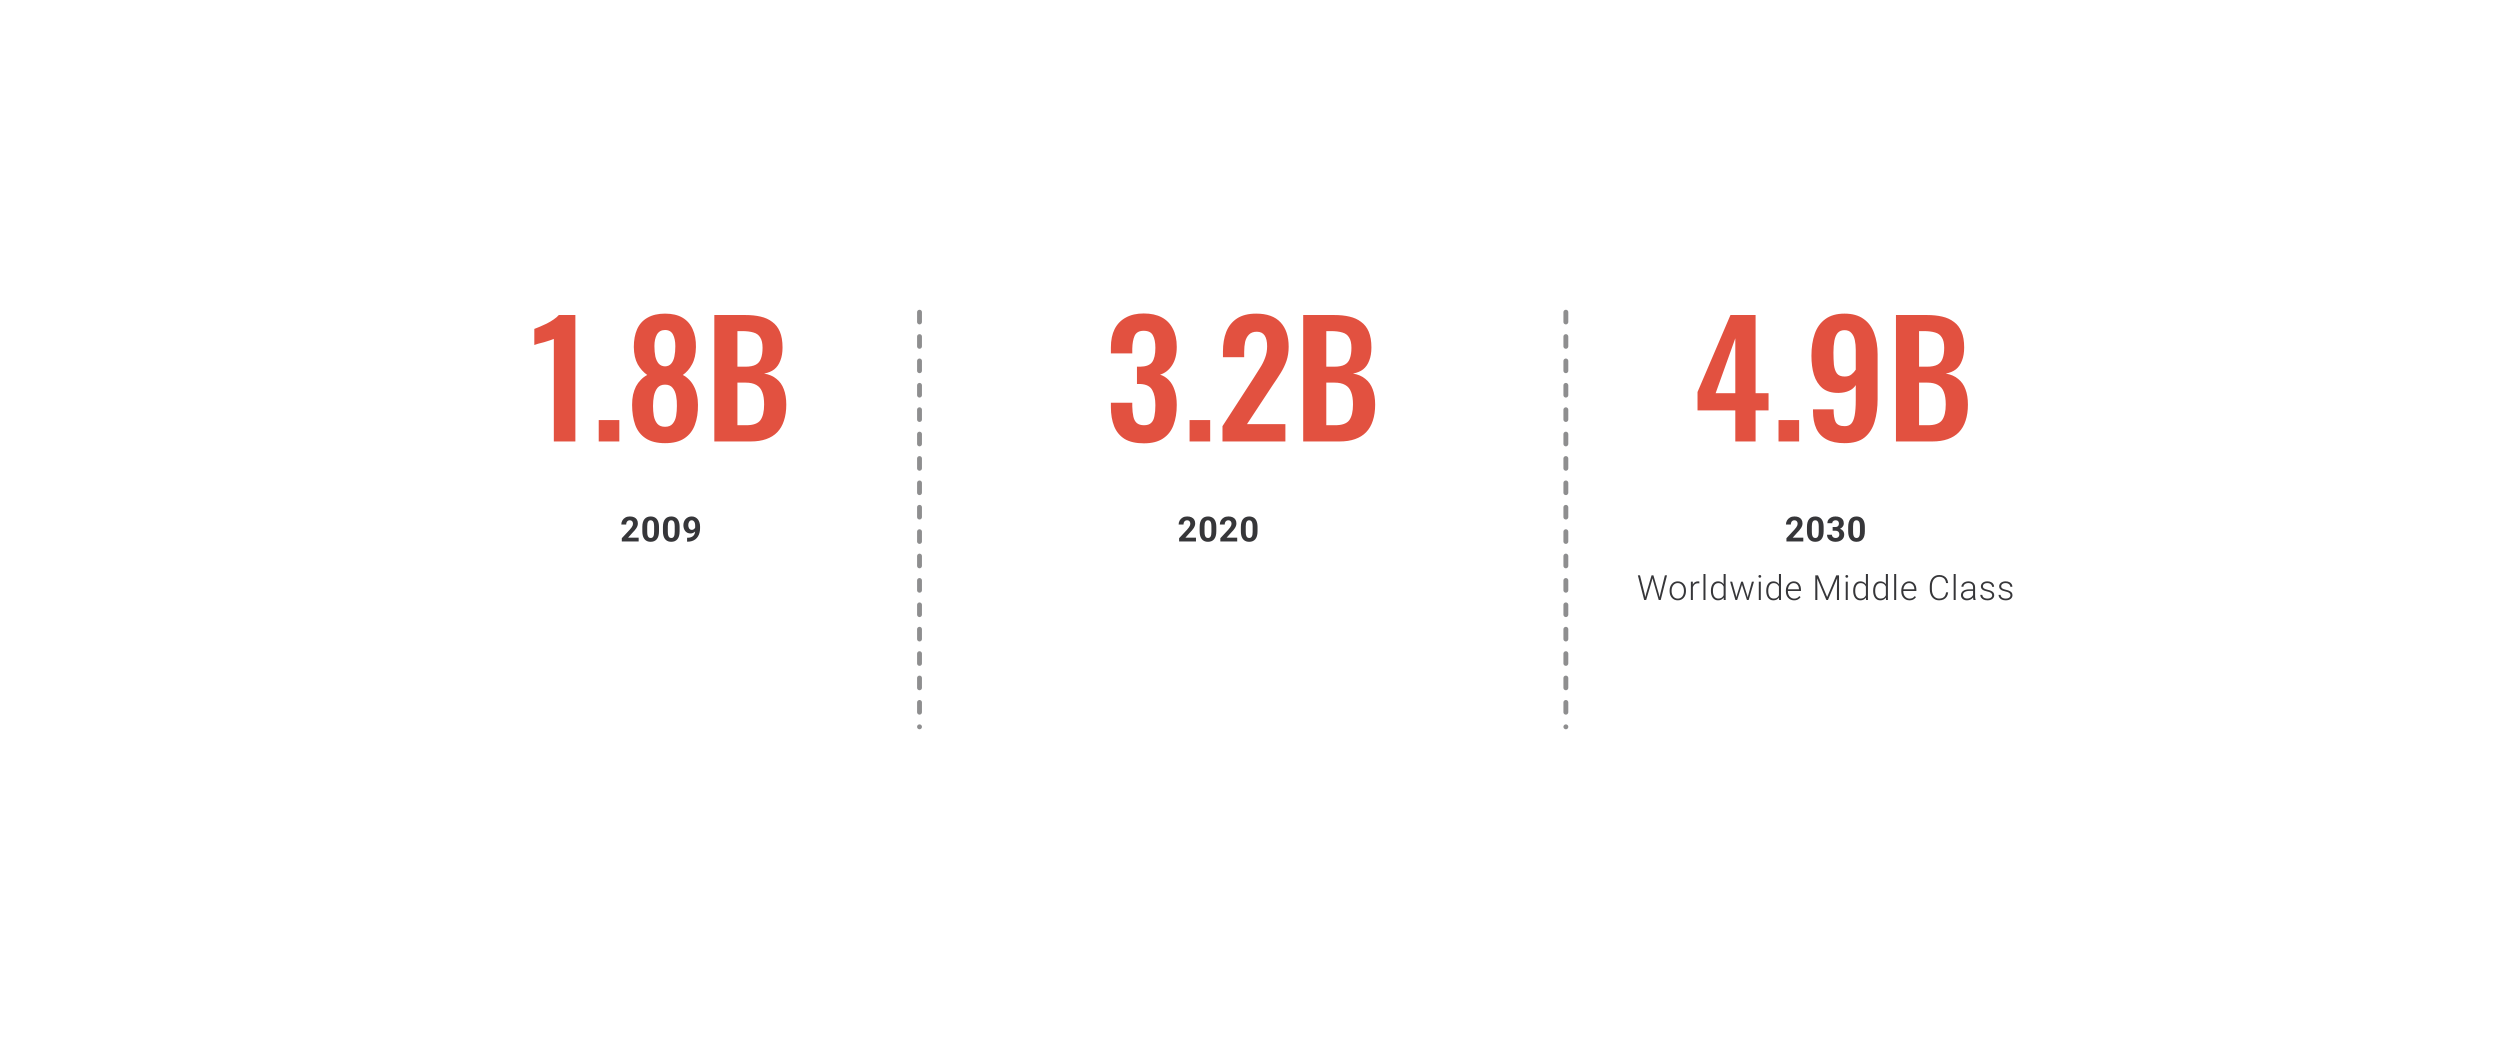 <svg width="1025" height="432" viewBox="0 0 1025 432" fill="none" xmlns="http://www.w3.org/2000/svg">
<g clip-path="url(#clip0_4015_17)">
<path d="M227.07 181V138.952C226.814 139.08 226.302 139.272 225.534 139.528C224.809 139.784 223.998 140.04 223.102 140.296C222.206 140.509 221.374 140.723 220.606 140.936C219.881 141.149 219.369 141.32 219.07 141.448V134.856C219.668 134.643 220.414 134.344 221.31 133.96C222.206 133.576 223.145 133.149 224.126 132.68C225.15 132.168 226.089 131.613 226.942 131.016C227.838 130.419 228.564 129.8 229.118 129.16H235.902V181H227.07ZM245.477 181V172.232H253.925V181H245.477ZM272.664 181.704C269.378 181.704 266.733 181.043 264.728 179.72C262.722 178.397 261.293 176.563 260.44 174.216C259.586 171.827 259.16 169.075 259.16 165.96C259.16 164.467 259.288 163.101 259.544 161.864C259.842 160.584 260.248 159.432 260.76 158.408C261.314 157.384 261.976 156.488 262.744 155.72C263.512 154.909 264.386 154.248 265.368 153.736C263.832 152.669 262.53 151.219 261.464 149.384C260.44 147.507 259.906 145.139 259.864 142.28C259.864 139.464 260.312 137.032 261.208 134.984C262.146 132.893 263.576 131.315 265.496 130.248C267.416 129.139 269.805 128.584 272.664 128.584C275.565 128.584 277.954 129.139 279.832 130.248C281.709 131.357 283.096 132.936 283.992 134.984C284.93 137.032 285.378 139.464 285.336 142.28C285.293 145.181 284.76 147.549 283.736 149.384C282.754 151.219 281.496 152.669 279.96 153.736C280.941 154.248 281.816 154.909 282.584 155.72C283.352 156.488 283.992 157.384 284.504 158.408C285.058 159.432 285.464 160.584 285.72 161.864C286.018 163.101 286.168 164.467 286.168 165.96C286.21 169.075 285.784 171.827 284.888 174.216C284.034 176.563 282.605 178.397 280.6 179.72C278.637 181.043 275.992 181.704 272.664 181.704ZM272.664 174.984C274.072 174.984 275.117 174.557 275.8 173.704C276.525 172.851 276.994 171.784 277.208 170.504C277.421 169.181 277.528 167.837 277.528 166.472C277.57 165.021 277.464 163.635 277.208 162.312C276.952 160.947 276.461 159.837 275.736 158.984C275.053 158.131 274.029 157.704 272.664 157.704C271.341 157.704 270.317 158.131 269.592 158.984C268.909 159.837 268.418 160.925 268.12 162.248C267.864 163.571 267.736 164.979 267.736 166.472C267.736 167.837 267.842 169.181 268.056 170.504C268.312 171.827 268.802 172.915 269.528 173.768C270.253 174.579 271.298 174.984 272.664 174.984ZM272.664 150.216C273.73 150.173 274.562 149.811 275.16 149.128C275.8 148.403 276.248 147.421 276.504 146.184C276.76 144.947 276.888 143.539 276.888 141.96C276.888 139.997 276.568 138.397 275.928 137.16C275.288 135.923 274.2 135.304 272.664 135.304C271.17 135.304 270.061 135.923 269.336 137.16C268.653 138.397 268.312 139.976 268.312 141.896C268.312 143.475 268.44 144.904 268.696 146.184C268.994 147.421 269.464 148.403 270.104 149.128C270.744 149.811 271.597 150.173 272.664 150.216ZM292.873 181V129.16H305.609C307.913 129.16 309.982 129.373 311.817 129.8C313.694 130.227 315.294 130.952 316.617 131.976C317.982 132.957 319.027 134.301 319.753 136.008C320.478 137.715 320.841 139.869 320.841 142.472C320.841 144.563 320.542 146.355 319.945 147.848C319.39 149.341 318.558 150.536 317.449 151.432C316.339 152.285 314.953 152.861 313.289 153.16C315.337 153.501 317.022 154.227 318.345 155.336C319.71 156.403 320.713 157.811 321.353 159.56C322.035 161.309 322.377 163.421 322.377 165.896C322.377 168.371 322.057 170.568 321.417 172.488C320.819 174.365 319.902 175.944 318.665 177.224C317.47 178.461 315.955 179.4 314.121 180.04C312.329 180.68 310.217 181 307.785 181H292.873ZM302.345 174.344H305.929C308.787 174.344 310.729 173.661 311.753 172.296C312.777 170.888 313.289 168.733 313.289 165.832C313.289 163.741 313.033 162.056 312.521 160.776C312.051 159.453 311.241 158.472 310.089 157.832C308.979 157.192 307.486 156.872 305.609 156.872H302.345V174.344ZM302.345 150.344H305.545C307.422 150.344 308.873 150.067 309.897 149.512C310.921 148.957 311.625 148.104 312.009 146.952C312.435 145.8 312.649 144.349 312.649 142.6C312.649 140.765 312.329 139.357 311.689 138.376C311.091 137.352 310.174 136.669 308.937 136.328C307.699 135.944 306.121 135.752 304.201 135.752H302.345V150.344Z" fill="#E25140"/>
<path d="M261.853 220.438V222H254.937V220.667L258.207 217.16C258.536 216.795 258.795 216.473 258.985 216.195C259.175 215.913 259.311 215.661 259.395 215.439C259.483 215.212 259.527 214.996 259.527 214.793C259.527 214.487 259.476 214.226 259.374 214.008C259.272 213.786 259.121 213.615 258.922 213.494C258.728 213.374 258.487 213.314 258.2 213.314C257.895 213.314 257.631 213.388 257.409 213.536C257.191 213.684 257.025 213.89 256.909 214.154C256.798 214.418 256.742 214.716 256.742 215.05H254.736C254.736 214.448 254.879 213.897 255.166 213.397C255.453 212.893 255.858 212.492 256.381 212.196C256.904 211.895 257.525 211.745 258.242 211.745C258.95 211.745 259.547 211.86 260.033 212.092C260.524 212.319 260.894 212.647 261.144 213.078C261.399 213.504 261.526 214.013 261.526 214.605C261.526 214.939 261.473 215.265 261.367 215.584C261.26 215.899 261.107 216.214 260.908 216.529C260.714 216.839 260.478 217.154 260.2 217.473C259.922 217.792 259.614 218.123 259.277 218.466L257.52 220.438H261.853ZM270.191 216.056V217.806C270.191 218.565 270.11 219.22 269.948 219.771C269.786 220.317 269.552 220.766 269.247 221.118C268.946 221.465 268.587 221.722 268.171 221.889C267.754 222.056 267.291 222.139 266.782 222.139C266.375 222.139 265.995 222.088 265.643 221.986C265.292 221.88 264.974 221.715 264.692 221.493C264.414 221.271 264.174 220.991 263.97 220.653C263.771 220.31 263.618 219.903 263.512 219.431C263.405 218.959 263.352 218.417 263.352 217.806V216.056C263.352 215.297 263.433 214.647 263.595 214.105C263.762 213.559 263.995 213.112 264.296 212.765C264.602 212.418 264.963 212.164 265.379 212.002C265.796 211.835 266.259 211.752 266.768 211.752C267.176 211.752 267.553 211.805 267.9 211.911C268.252 212.013 268.569 212.173 268.851 212.39C269.134 212.608 269.374 212.888 269.573 213.231C269.772 213.568 269.925 213.973 270.032 214.446C270.138 214.913 270.191 215.45 270.191 216.056ZM268.185 218.07V215.786C268.185 215.42 268.164 215.101 268.122 214.828C268.085 214.554 268.027 214.323 267.949 214.133C267.87 213.939 267.773 213.781 267.657 213.661C267.541 213.541 267.409 213.453 267.261 213.397C267.113 213.342 266.949 213.314 266.768 213.314C266.541 213.314 266.34 213.358 266.164 213.446C265.993 213.534 265.847 213.675 265.727 213.869C265.606 214.059 265.514 214.314 265.449 214.633C265.389 214.948 265.359 215.332 265.359 215.786V218.07C265.359 218.436 265.377 218.757 265.414 219.035C265.456 219.313 265.516 219.551 265.595 219.75C265.678 219.945 265.775 220.104 265.886 220.229C266.002 220.35 266.134 220.438 266.282 220.493C266.435 220.549 266.602 220.577 266.782 220.577C267.004 220.577 267.201 220.533 267.372 220.445C267.548 220.352 267.696 220.209 267.817 220.014C267.942 219.815 268.034 219.556 268.094 219.237C268.155 218.917 268.185 218.528 268.185 218.07ZM278.641 216.056V217.806C278.641 218.565 278.56 219.22 278.398 219.771C278.236 220.317 278.002 220.766 277.697 221.118C277.396 221.465 277.037 221.722 276.621 221.889C276.204 222.056 275.741 222.139 275.232 222.139C274.824 222.139 274.445 222.088 274.093 221.986C273.741 221.88 273.424 221.715 273.142 221.493C272.864 221.271 272.623 220.991 272.42 220.653C272.221 220.31 272.068 219.903 271.962 219.431C271.855 218.959 271.802 218.417 271.802 217.806V216.056C271.802 215.297 271.883 214.647 272.045 214.105C272.211 213.559 272.445 213.112 272.746 212.765C273.052 212.418 273.413 212.164 273.829 212.002C274.246 211.835 274.709 211.752 275.218 211.752C275.625 211.752 276.003 211.805 276.35 211.911C276.702 212.013 277.019 212.173 277.301 212.39C277.583 212.608 277.824 212.888 278.023 213.231C278.222 213.568 278.375 213.973 278.481 214.446C278.588 214.913 278.641 215.45 278.641 216.056ZM276.634 218.07V215.786C276.634 215.42 276.614 215.101 276.572 214.828C276.535 214.554 276.477 214.323 276.398 214.133C276.32 213.939 276.222 213.781 276.107 213.661C275.991 213.541 275.859 213.453 275.711 213.397C275.563 213.342 275.398 213.314 275.218 213.314C274.991 213.314 274.79 213.358 274.614 213.446C274.443 213.534 274.297 213.675 274.176 213.869C274.056 214.059 273.964 214.314 273.899 214.633C273.839 214.948 273.808 215.332 273.808 215.786V218.07C273.808 218.436 273.827 218.757 273.864 219.035C273.906 219.313 273.966 219.551 274.045 219.75C274.128 219.945 274.225 220.104 274.336 220.229C274.452 220.35 274.584 220.438 274.732 220.493C274.885 220.549 275.051 220.577 275.232 220.577C275.454 220.577 275.651 220.533 275.822 220.445C275.998 220.352 276.146 220.209 276.266 220.014C276.391 219.815 276.484 219.556 276.544 219.237C276.604 218.917 276.634 218.528 276.634 218.07ZM281.703 220.479H281.835C282.39 220.479 282.867 220.412 283.265 220.278C283.668 220.139 283.999 219.94 284.258 219.681C284.517 219.422 284.709 219.105 284.834 218.73C284.959 218.35 285.022 217.92 285.022 217.438V215.522C285.022 215.156 284.985 214.834 284.911 214.557C284.841 214.279 284.739 214.05 284.605 213.869C284.475 213.684 284.323 213.545 284.147 213.453C283.976 213.36 283.786 213.314 283.577 213.314C283.355 213.314 283.159 213.369 282.987 213.48C282.816 213.587 282.67 213.733 282.55 213.918C282.434 214.103 282.344 214.316 282.279 214.557C282.219 214.793 282.189 215.04 282.189 215.3C282.189 215.559 282.219 215.807 282.279 216.043C282.339 216.274 282.43 216.48 282.55 216.661C282.67 216.836 282.821 216.978 283.001 217.084C283.182 217.186 283.395 217.237 283.64 217.237C283.876 217.237 284.087 217.193 284.272 217.105C284.462 217.012 284.621 216.892 284.751 216.744C284.885 216.596 284.987 216.431 285.056 216.251C285.13 216.07 285.168 215.888 285.168 215.702L285.827 216.063C285.827 216.387 285.758 216.707 285.619 217.022C285.48 217.336 285.286 217.623 285.036 217.883C284.79 218.137 284.506 218.341 284.182 218.494C283.858 218.646 283.51 218.723 283.14 218.723C282.668 218.723 282.249 218.637 281.883 218.466C281.518 218.29 281.207 218.049 280.953 217.744C280.703 217.434 280.513 217.073 280.384 216.661C280.254 216.249 280.189 215.802 280.189 215.32C280.189 214.83 280.268 214.369 280.425 213.939C280.587 213.508 280.816 213.129 281.113 212.8C281.413 212.471 281.772 212.214 282.189 212.029C282.61 211.84 283.078 211.745 283.591 211.745C284.105 211.745 284.573 211.844 284.994 212.043C285.415 212.242 285.776 212.525 286.077 212.89C286.378 213.251 286.609 213.684 286.771 214.189C286.938 214.693 287.021 215.253 287.021 215.869V216.563C287.021 217.221 286.95 217.832 286.806 218.396C286.667 218.961 286.457 219.473 286.174 219.931C285.897 220.385 285.549 220.773 285.133 221.097C284.721 221.421 284.242 221.669 283.696 221.84C283.149 222.012 282.538 222.097 281.862 222.097H281.703V220.479Z" fill="#1E1E21" fill-opacity="0.89"/>
<path d="M468.969 181.768C465.726 181.768 463.102 181.171 461.097 179.976C459.134 178.739 457.705 177.011 456.809 174.792C455.913 172.531 455.465 169.907 455.465 166.92V165.128H464.233C464.233 165.256 464.233 165.469 464.233 165.768C464.233 166.067 464.233 166.365 464.233 166.664C464.275 168.285 464.425 169.672 464.681 170.824C464.937 171.976 465.406 172.851 466.089 173.448C466.814 174.045 467.795 174.344 469.033 174.344C470.355 174.344 471.337 174.024 471.977 173.384C472.659 172.744 473.107 171.805 473.321 170.568C473.577 169.331 473.705 167.859 473.705 166.152C473.705 163.507 473.278 161.437 472.425 159.944C471.614 158.408 470.014 157.576 467.625 157.448C467.539 157.448 467.326 157.448 466.985 157.448C466.686 157.448 466.409 157.448 466.153 157.448V150.344C466.366 150.344 466.579 150.344 466.793 150.344C467.049 150.344 467.283 150.344 467.497 150.344C469.843 150.301 471.465 149.683 472.361 148.488C473.257 147.251 473.705 145.288 473.705 142.6C473.705 140.424 473.363 138.717 472.681 137.48C472.041 136.243 470.782 135.624 468.905 135.624C467.07 135.624 465.833 136.307 465.193 137.672C464.595 139.037 464.275 140.808 464.233 142.984C464.233 143.283 464.233 143.603 464.233 143.944C464.233 144.243 464.233 144.563 464.233 144.904H455.465V142.408C455.465 139.464 455.977 136.968 457.001 134.92C458.067 132.829 459.603 131.251 461.609 130.184C463.614 129.075 466.046 128.52 468.905 128.52C471.849 128.52 474.323 129.053 476.329 130.12C478.334 131.187 479.849 132.744 480.873 134.792C481.939 136.797 482.473 139.272 482.473 142.216C482.473 145.288 481.833 147.805 480.553 149.768C479.273 151.731 477.63 153.011 475.625 153.608C476.99 154.035 478.185 154.781 479.209 155.848C480.233 156.872 481.022 158.237 481.577 159.944C482.174 161.608 482.473 163.635 482.473 166.024C482.473 169.139 482.025 171.891 481.129 174.28C480.275 176.627 478.846 178.461 476.841 179.784C474.878 181.107 472.254 181.768 468.969 181.768ZM487.727 181V172.232H496.175V181H487.727ZM501.218 181V174.728L514.018 154.952C514.956 153.501 515.831 152.115 516.642 150.792C517.495 149.469 518.178 148.104 518.69 146.696C519.244 145.245 519.522 143.667 519.522 141.96C519.522 140.04 519.18 138.568 518.498 137.544C517.815 136.52 516.748 136.008 515.298 136.008C513.932 136.008 512.866 136.392 512.098 137.16C511.33 137.928 510.796 138.931 510.498 140.168C510.242 141.405 510.114 142.771 510.114 144.264V146.44H501.41V144.136C501.41 141.064 501.858 138.376 502.754 136.072C503.692 133.725 505.164 131.891 507.17 130.568C509.175 129.245 511.799 128.584 515.042 128.584C519.479 128.584 522.807 129.779 525.026 132.168C527.244 134.557 528.354 137.885 528.354 142.152C528.354 144.285 528.055 146.227 527.458 147.976C526.86 149.683 526.071 151.325 525.09 152.904C524.108 154.483 523.042 156.104 521.89 157.768L511.266 173.896H527.01V181H501.218ZM534.31 181V129.16H547.046C549.35 129.16 551.42 129.373 553.254 129.8C555.132 130.227 556.732 130.952 558.054 131.976C559.42 132.957 560.465 134.301 561.19 136.008C561.916 137.715 562.278 139.869 562.278 142.472C562.278 144.563 561.98 146.355 561.382 147.848C560.828 149.341 559.996 150.536 558.886 151.432C557.777 152.285 556.39 152.861 554.726 153.16C556.774 153.501 558.46 154.227 559.782 155.336C561.148 156.403 562.15 157.811 562.79 159.56C563.473 161.309 563.814 163.421 563.814 165.896C563.814 168.371 563.494 170.568 562.854 172.488C562.257 174.365 561.34 175.944 560.102 177.224C558.908 178.461 557.393 179.4 555.558 180.04C553.766 180.68 551.654 181 549.222 181H534.31ZM543.782 174.344H547.366C550.225 174.344 552.166 173.661 553.19 172.296C554.214 170.888 554.726 168.733 554.726 165.832C554.726 163.741 554.47 162.056 553.958 160.776C553.489 159.453 552.678 158.472 551.526 157.832C550.417 157.192 548.924 156.872 547.046 156.872H543.782V174.344ZM543.782 150.344H546.982C548.86 150.344 550.31 150.067 551.334 149.512C552.358 148.957 553.062 148.104 553.446 146.952C553.873 145.8 554.086 144.349 554.086 142.6C554.086 140.765 553.766 139.357 553.126 138.376C552.529 137.352 551.612 136.669 550.374 136.328C549.137 135.944 547.558 135.752 545.638 135.752H543.782V150.344Z" fill="#E25140"/>
<path d="M490.353 220.438V222H483.437V220.667L486.707 217.16C487.036 216.795 487.295 216.473 487.485 216.195C487.675 215.913 487.811 215.661 487.895 215.439C487.983 215.212 488.027 214.996 488.027 214.793C488.027 214.487 487.976 214.226 487.874 214.008C487.772 213.786 487.621 213.615 487.422 213.494C487.228 213.374 486.987 213.314 486.7 213.314C486.395 213.314 486.131 213.388 485.909 213.536C485.691 213.684 485.525 213.89 485.409 214.154C485.298 214.418 485.242 214.716 485.242 215.05H483.236C483.236 214.448 483.379 213.897 483.666 213.397C483.953 212.893 484.358 212.492 484.881 212.196C485.404 211.895 486.025 211.745 486.742 211.745C487.45 211.745 488.047 211.86 488.533 212.092C489.024 212.319 489.394 212.647 489.644 213.078C489.899 213.504 490.026 214.013 490.026 214.605C490.026 214.939 489.973 215.265 489.867 215.584C489.76 215.899 489.607 216.214 489.408 216.529C489.214 216.839 488.978 217.154 488.7 217.473C488.422 217.792 488.114 218.123 487.777 218.466L486.02 220.438H490.353ZM498.691 216.056V217.806C498.691 218.565 498.61 219.22 498.448 219.771C498.286 220.317 498.052 220.766 497.747 221.118C497.446 221.465 497.087 221.722 496.671 221.889C496.254 222.056 495.791 222.139 495.282 222.139C494.875 222.139 494.495 222.088 494.143 221.986C493.792 221.88 493.474 221.715 493.192 221.493C492.914 221.271 492.674 220.991 492.47 220.653C492.271 220.31 492.118 219.903 492.012 219.431C491.905 218.959 491.852 218.417 491.852 217.806V216.056C491.852 215.297 491.933 214.647 492.095 214.105C492.262 213.559 492.495 213.112 492.796 212.765C493.102 212.418 493.463 212.164 493.879 212.002C494.296 211.835 494.759 211.752 495.268 211.752C495.676 211.752 496.053 211.805 496.4 211.911C496.752 212.013 497.069 212.173 497.351 212.39C497.634 212.608 497.874 212.888 498.073 213.231C498.272 213.568 498.425 213.973 498.532 214.446C498.638 214.913 498.691 215.45 498.691 216.056ZM496.685 218.07V215.786C496.685 215.42 496.664 215.101 496.622 214.828C496.585 214.554 496.527 214.323 496.449 214.133C496.37 213.939 496.273 213.781 496.157 213.661C496.041 213.541 495.909 213.453 495.761 213.397C495.613 213.342 495.449 213.314 495.268 213.314C495.041 213.314 494.84 213.358 494.664 213.446C494.493 213.534 494.347 213.675 494.227 213.869C494.106 214.059 494.014 214.314 493.949 214.633C493.889 214.948 493.859 215.332 493.859 215.786V218.07C493.859 218.436 493.877 218.757 493.914 219.035C493.956 219.313 494.016 219.551 494.095 219.75C494.178 219.945 494.275 220.104 494.386 220.229C494.502 220.35 494.634 220.438 494.782 220.493C494.935 220.549 495.102 220.577 495.282 220.577C495.504 220.577 495.701 220.533 495.872 220.445C496.048 220.352 496.196 220.209 496.317 220.014C496.442 219.815 496.534 219.556 496.594 219.237C496.655 218.917 496.685 218.528 496.685 218.07ZM507.252 220.438V222H500.337V220.667L503.607 217.16C503.936 216.795 504.195 216.473 504.385 216.195C504.574 215.913 504.711 215.661 504.794 215.439C504.882 215.212 504.926 214.996 504.926 214.793C504.926 214.487 504.875 214.226 504.773 214.008C504.672 213.786 504.521 213.615 504.322 213.494C504.128 213.374 503.887 213.314 503.6 213.314C503.294 213.314 503.031 213.388 502.808 213.536C502.591 213.684 502.424 213.89 502.308 214.154C502.197 214.418 502.142 214.716 502.142 215.05H500.135C500.135 214.448 500.279 213.897 500.566 213.397C500.853 212.893 501.258 212.492 501.781 212.196C502.304 211.895 502.924 211.745 503.642 211.745C504.35 211.745 504.947 211.86 505.433 212.092C505.924 212.319 506.294 212.647 506.544 213.078C506.798 213.504 506.926 214.013 506.926 214.605C506.926 214.939 506.873 215.265 506.766 215.584C506.66 215.899 506.507 216.214 506.308 216.529C506.113 216.839 505.877 217.154 505.6 217.473C505.322 217.792 505.014 218.123 504.676 218.466L502.919 220.438H507.252ZM515.591 216.056V217.806C515.591 218.565 515.51 219.22 515.348 219.771C515.186 220.317 514.952 220.766 514.647 221.118C514.346 221.465 513.987 221.722 513.57 221.889C513.154 222.056 512.691 222.139 512.182 222.139C511.774 222.139 511.395 222.088 511.043 221.986C510.691 221.88 510.374 221.715 510.092 221.493C509.814 221.271 509.573 220.991 509.37 220.653C509.171 220.31 509.018 219.903 508.911 219.431C508.805 218.959 508.752 218.417 508.752 217.806V216.056C508.752 215.297 508.833 214.647 508.995 214.105C509.161 213.559 509.395 213.112 509.696 212.765C510.001 212.418 510.362 212.164 510.779 212.002C511.196 211.835 511.659 211.752 512.168 211.752C512.575 211.752 512.952 211.805 513.3 211.911C513.651 212.013 513.968 212.173 514.251 212.39C514.533 212.608 514.774 212.888 514.973 213.231C515.172 213.568 515.325 213.973 515.431 214.446C515.538 214.913 515.591 215.45 515.591 216.056ZM513.584 218.07V215.786C513.584 215.42 513.563 215.101 513.522 214.828C513.485 214.554 513.427 214.323 513.348 214.133C513.269 213.939 513.172 213.781 513.056 213.661C512.941 213.541 512.809 213.453 512.661 213.397C512.513 213.342 512.348 213.314 512.168 213.314C511.941 213.314 511.74 213.358 511.564 213.446C511.392 213.534 511.247 213.675 511.126 213.869C511.006 214.059 510.913 214.314 510.849 214.633C510.788 214.948 510.758 215.332 510.758 215.786V218.07C510.758 218.436 510.777 218.757 510.814 219.035C510.855 219.313 510.916 219.551 510.994 219.75C511.078 219.945 511.175 220.104 511.286 220.229C511.402 220.35 511.534 220.438 511.682 220.493C511.834 220.549 512.001 220.577 512.182 220.577C512.404 220.577 512.601 220.533 512.772 220.445C512.948 220.352 513.096 220.209 513.216 220.014C513.341 219.815 513.434 219.556 513.494 219.237C513.554 218.917 513.584 218.528 513.584 218.07Z" fill="#1E1E21" fill-opacity="0.89"/>
<path d="M711.474 181V168.264H695.986V160.712L709.49 129.16H719.794V161.224H725.106V168.264H719.794V181H711.474ZM703.41 161.224H711.474V138.696L703.41 161.224ZM729.196 181V172.232H737.644V181H729.196ZM756.255 181.704C753.268 181.704 750.815 181.192 748.895 180.168C746.975 179.144 745.567 177.651 744.671 175.688C743.775 173.725 743.327 171.336 743.327 168.52C743.327 168.435 743.327 168.328 743.327 168.2C743.327 168.072 743.327 167.944 743.327 167.816H751.775C751.775 170.12 752.052 171.848 752.607 173C753.204 174.152 754.441 174.728 756.319 174.728C757.471 174.728 758.367 174.387 759.007 173.704C759.647 173.021 760.116 171.891 760.415 170.312C760.713 168.733 760.863 166.664 760.863 164.104V157.896C760.265 158.877 759.369 159.645 758.175 160.2C756.98 160.755 755.551 161.053 753.887 161.096C751.113 161.139 748.895 160.499 747.231 159.176C745.609 157.811 744.436 155.976 743.711 153.672C743.028 151.368 742.687 148.765 742.687 145.864C742.687 142.451 743.135 139.464 744.031 136.904C744.927 134.301 746.377 132.275 748.383 130.824C750.388 129.331 753.012 128.584 756.255 128.584C759.455 128.584 762.057 129.309 764.063 130.76C766.068 132.168 767.519 134.131 768.415 136.648C769.353 139.165 769.823 142.045 769.823 145.288V163.656C769.823 167.027 769.417 170.077 768.607 172.808C767.839 175.539 766.473 177.715 764.511 179.336C762.591 180.915 759.839 181.704 756.255 181.704ZM756.319 154.376C757.513 154.376 758.452 154.077 759.135 153.48C759.86 152.883 760.436 152.243 760.863 151.56V143.496C760.863 142.003 760.735 140.659 760.479 139.464C760.223 138.227 759.753 137.245 759.071 136.52C758.431 135.752 757.492 135.368 756.255 135.368C755.06 135.368 754.121 135.752 753.439 136.52C752.799 137.288 752.351 138.355 752.095 139.72C751.839 141.085 751.711 142.685 751.711 144.52C751.711 146.355 751.775 148.019 751.903 149.512C752.073 151.005 752.479 152.2 753.119 153.096C753.759 153.949 754.825 154.376 756.319 154.376ZM777.342 181V129.16H790.078C792.382 129.16 794.451 129.373 796.286 129.8C798.163 130.227 799.763 130.952 801.086 131.976C802.451 132.957 803.496 134.301 804.222 136.008C804.947 137.715 805.31 139.869 805.31 142.472C805.31 144.563 805.011 146.355 804.414 147.848C803.859 149.341 803.027 150.536 801.918 151.432C800.808 152.285 799.422 152.861 797.758 153.16C799.806 153.501 801.491 154.227 802.814 155.336C804.179 156.403 805.182 157.811 805.822 159.56C806.504 161.309 806.846 163.421 806.846 165.896C806.846 168.371 806.526 170.568 805.886 172.488C805.288 174.365 804.371 175.944 803.134 177.224C801.939 178.461 800.424 179.4 798.59 180.04C796.798 180.68 794.686 181 792.253 181H777.342ZM786.814 174.344H790.398C793.256 174.344 795.198 173.661 796.222 172.296C797.246 170.888 797.758 168.733 797.758 165.832C797.758 163.741 797.502 162.056 796.99 160.776C796.52 159.453 795.71 158.472 794.558 157.832C793.448 157.192 791.955 156.872 790.078 156.872H786.814V174.344ZM786.814 150.344H790.014C791.891 150.344 793.342 150.067 794.366 149.512C795.39 148.957 796.094 148.104 796.478 146.952C796.904 145.8 797.118 144.349 797.118 142.6C797.118 140.765 796.798 139.357 796.158 138.376C795.56 137.352 794.643 136.669 793.406 136.328C792.168 135.944 790.59 135.752 788.67 135.752H786.814V150.344Z" fill="#E25140"/>
<path d="M739.353 220.438V222H732.437V220.667L735.707 217.16C736.036 216.795 736.295 216.473 736.485 216.195C736.675 215.913 736.811 215.661 736.895 215.439C736.983 215.212 737.027 214.996 737.027 214.793C737.027 214.487 736.976 214.226 736.874 214.008C736.772 213.786 736.621 213.615 736.422 213.494C736.228 213.374 735.987 213.314 735.7 213.314C735.395 213.314 735.131 213.388 734.909 213.536C734.691 213.684 734.525 213.89 734.409 214.154C734.298 214.418 734.242 214.716 734.242 215.05H732.236C732.236 214.448 732.379 213.897 732.666 213.397C732.953 212.893 733.358 212.492 733.881 212.196C734.404 211.895 735.025 211.745 735.742 211.745C736.45 211.745 737.047 211.86 737.533 212.092C738.024 212.319 738.394 212.647 738.644 213.078C738.899 213.504 739.026 214.013 739.026 214.605C739.026 214.939 738.973 215.265 738.867 215.584C738.76 215.899 738.607 216.214 738.408 216.529C738.214 216.839 737.978 217.154 737.7 217.473C737.422 217.792 737.114 218.123 736.777 218.466L735.02 220.438H739.353ZM747.691 216.056V217.806C747.691 218.565 747.61 219.22 747.448 219.771C747.286 220.317 747.052 220.766 746.747 221.118C746.446 221.465 746.087 221.722 745.671 221.889C745.254 222.056 744.791 222.139 744.282 222.139C743.875 222.139 743.495 222.088 743.143 221.986C742.792 221.88 742.474 221.715 742.192 221.493C741.914 221.271 741.674 220.991 741.47 220.653C741.271 220.31 741.118 219.903 741.012 219.431C740.905 218.959 740.852 218.417 740.852 217.806V216.056C740.852 215.297 740.933 214.647 741.095 214.105C741.262 213.559 741.495 213.112 741.796 212.765C742.102 212.418 742.463 212.164 742.879 212.002C743.296 211.835 743.759 211.752 744.268 211.752C744.676 211.752 745.053 211.805 745.4 211.911C745.752 212.013 746.069 212.173 746.351 212.39C746.634 212.608 746.874 212.888 747.073 213.231C747.272 213.568 747.425 213.973 747.532 214.446C747.638 214.913 747.691 215.45 747.691 216.056ZM745.685 218.07V215.786C745.685 215.42 745.664 215.101 745.622 214.828C745.585 214.554 745.527 214.323 745.449 214.133C745.37 213.939 745.273 213.781 745.157 213.661C745.041 213.541 744.909 213.453 744.761 213.397C744.613 213.342 744.449 213.314 744.268 213.314C744.041 213.314 743.84 213.358 743.664 213.446C743.493 213.534 743.347 213.675 743.227 213.869C743.106 214.059 743.014 214.314 742.949 214.633C742.889 214.948 742.859 215.332 742.859 215.786V218.07C742.859 218.436 742.877 218.757 742.914 219.035C742.956 219.313 743.016 219.551 743.095 219.75C743.178 219.945 743.275 220.104 743.386 220.229C743.502 220.35 743.634 220.438 743.782 220.493C743.935 220.549 744.102 220.577 744.282 220.577C744.504 220.577 744.701 220.533 744.872 220.445C745.048 220.352 745.196 220.209 745.317 220.014C745.442 219.815 745.534 219.556 745.594 219.237C745.655 218.917 745.685 218.528 745.685 218.07ZM751.385 216.077H752.454C752.797 216.077 753.079 216.019 753.301 215.904C753.523 215.783 753.688 215.617 753.794 215.404C753.905 215.186 753.961 214.934 753.961 214.647C753.961 214.388 753.91 214.159 753.808 213.96C753.711 213.756 753.56 213.599 753.357 213.487C753.153 213.372 752.896 213.314 752.586 213.314C752.341 213.314 752.114 213.362 751.906 213.46C751.697 213.557 751.531 213.693 751.406 213.869C751.281 214.045 751.218 214.258 751.218 214.508H749.212C749.212 213.953 749.36 213.469 749.656 213.057C749.957 212.645 750.36 212.323 750.864 212.092C751.369 211.86 751.924 211.745 752.53 211.745C753.216 211.745 753.815 211.856 754.329 212.078C754.843 212.295 755.243 212.617 755.53 213.043C755.817 213.469 755.96 213.997 755.96 214.626C755.96 214.946 755.886 215.256 755.738 215.557C755.59 215.853 755.377 216.121 755.1 216.362C754.826 216.598 754.493 216.788 754.1 216.931C753.706 217.07 753.264 217.14 752.773 217.14H751.385V216.077ZM751.385 217.598V216.563H752.773C753.324 216.563 753.808 216.626 754.225 216.751C754.641 216.876 754.991 217.056 755.273 217.292C755.555 217.524 755.768 217.799 755.912 218.119C756.055 218.433 756.127 218.783 756.127 219.167C756.127 219.639 756.037 220.06 755.856 220.431C755.676 220.796 755.421 221.107 755.093 221.361C754.769 221.616 754.389 221.81 753.954 221.944C753.519 222.074 753.044 222.139 752.53 222.139C752.105 222.139 751.686 222.081 751.274 221.965C750.866 221.845 750.496 221.667 750.163 221.431C749.834 221.19 749.57 220.889 749.371 220.528C749.177 220.162 749.08 219.73 749.08 219.23H751.086C751.086 219.489 751.151 219.72 751.281 219.924C751.41 220.128 751.588 220.287 751.815 220.403C752.047 220.519 752.304 220.577 752.586 220.577C752.905 220.577 753.179 220.519 753.405 220.403C753.637 220.283 753.813 220.116 753.933 219.903C754.058 219.686 754.121 219.433 754.121 219.146C754.121 218.776 754.053 218.48 753.919 218.258C753.785 218.031 753.593 217.864 753.343 217.758C753.093 217.651 752.797 217.598 752.454 217.598H751.385ZM764.591 216.056V217.806C764.591 218.565 764.51 219.22 764.348 219.771C764.186 220.317 763.952 220.766 763.647 221.118C763.346 221.465 762.987 221.722 762.57 221.889C762.154 222.056 761.691 222.139 761.182 222.139C760.774 222.139 760.395 222.088 760.043 221.986C759.691 221.88 759.374 221.715 759.092 221.493C758.814 221.271 758.573 220.991 758.37 220.653C758.171 220.31 758.018 219.903 757.911 219.431C757.805 218.959 757.752 218.417 757.752 217.806V216.056C757.752 215.297 757.833 214.647 757.995 214.105C758.161 213.559 758.395 213.112 758.696 212.765C759.001 212.418 759.362 212.164 759.779 212.002C760.196 211.835 760.659 211.752 761.168 211.752C761.575 211.752 761.952 211.805 762.3 211.911C762.651 212.013 762.968 212.173 763.251 212.39C763.533 212.608 763.774 212.888 763.973 213.231C764.172 213.568 764.325 213.973 764.431 214.446C764.538 214.913 764.591 215.45 764.591 216.056ZM762.584 218.07V215.786C762.584 215.42 762.563 215.101 762.522 214.828C762.485 214.554 762.427 214.323 762.348 214.133C762.269 213.939 762.172 213.781 762.056 213.661C761.941 213.541 761.809 213.453 761.661 213.397C761.513 213.342 761.348 213.314 761.168 213.314C760.941 213.314 760.74 213.358 760.564 213.446C760.392 213.534 760.247 213.675 760.126 213.869C760.006 214.059 759.913 214.314 759.849 214.633C759.788 214.948 759.758 215.332 759.758 215.786V218.07C759.758 218.436 759.777 218.757 759.814 219.035C759.855 219.313 759.916 219.551 759.994 219.75C760.078 219.945 760.175 220.104 760.286 220.229C760.402 220.35 760.534 220.438 760.682 220.493C760.834 220.549 761.001 220.577 761.182 220.577C761.404 220.577 761.601 220.533 761.772 220.445C761.948 220.352 762.096 220.209 762.216 220.014C762.341 219.815 762.434 219.556 762.494 219.237C762.554 218.917 762.584 218.528 762.584 218.07ZM674.941 243.327L677.136 235.89H677.823L677.268 238.098L674.928 246H674.268L674.941 243.327ZM672.393 235.89L674.24 243.257L674.796 246H674.108L671.518 235.89H672.393ZM680.781 243.257L682.6 235.89H683.475L680.892 246H680.205L680.781 243.257ZM677.899 235.89L680.066 243.327L680.732 246H680.073L677.781 238.098L677.219 235.89H677.899ZM684.537 242.362V242.133C684.537 241.586 684.616 241.082 684.773 240.619C684.93 240.156 685.155 239.756 685.447 239.418C685.743 239.08 686.097 238.818 686.509 238.633C686.921 238.443 687.379 238.348 687.884 238.348C688.393 238.348 688.853 238.443 689.265 238.633C689.677 238.818 690.031 239.08 690.328 239.418C690.624 239.756 690.851 240.156 691.008 240.619C691.166 241.082 691.244 241.586 691.244 242.133V242.362C691.244 242.908 691.166 243.412 691.008 243.875C690.851 244.334 690.624 244.732 690.328 245.07C690.036 245.407 689.684 245.671 689.272 245.861C688.86 246.046 688.402 246.139 687.898 246.139C687.388 246.139 686.928 246.046 686.516 245.861C686.104 245.671 685.75 245.407 685.453 245.07C685.157 244.732 684.93 244.334 684.773 243.875C684.616 243.412 684.537 242.908 684.537 242.362ZM685.363 242.133V242.362C685.363 242.774 685.419 243.165 685.53 243.535C685.641 243.901 685.803 244.227 686.016 244.514C686.229 244.796 686.493 245.019 686.807 245.181C687.122 245.343 687.486 245.424 687.898 245.424C688.305 245.424 688.664 245.343 688.974 245.181C689.289 245.019 689.552 244.796 689.765 244.514C689.978 244.227 690.138 243.901 690.244 243.535C690.355 243.165 690.411 242.774 690.411 242.362V242.133C690.411 241.725 690.355 241.339 690.244 240.973C690.138 240.607 689.976 240.281 689.758 239.994C689.545 239.707 689.282 239.48 688.967 239.314C688.652 239.147 688.291 239.064 687.884 239.064C687.476 239.064 687.115 239.147 686.8 239.314C686.49 239.48 686.226 239.707 686.009 239.994C685.796 240.281 685.634 240.607 685.523 240.973C685.416 241.339 685.363 241.725 685.363 242.133ZM694.077 239.73V246H693.251V238.487H694.056L694.077 239.73ZM696.736 238.432L696.715 239.196C696.623 239.182 696.532 239.17 696.445 239.161C696.357 239.152 696.262 239.147 696.16 239.147C695.799 239.147 695.482 239.214 695.209 239.348C694.94 239.478 694.713 239.661 694.528 239.897C694.343 240.128 694.202 240.401 694.105 240.716C694.007 241.026 693.952 241.36 693.938 241.716L693.632 241.834C693.632 241.343 693.683 240.887 693.785 240.466C693.887 240.045 694.042 239.677 694.25 239.362C694.463 239.043 694.73 238.795 695.049 238.619C695.373 238.439 695.753 238.348 696.188 238.348C696.294 238.348 696.398 238.358 696.5 238.376C696.607 238.39 696.685 238.409 696.736 238.432ZM699.249 235.335V246H698.423V235.335H699.249ZM706.685 244.542V235.335H707.519V246H706.741L706.685 244.542ZM701.471 242.32V242.174C701.471 241.591 701.538 241.066 701.672 240.598C701.807 240.126 701.999 239.723 702.249 239.39C702.503 239.052 702.809 238.795 703.165 238.619C703.522 238.439 703.924 238.348 704.373 238.348C704.813 238.348 705.202 238.42 705.54 238.564C705.878 238.707 706.167 238.913 706.408 239.182C706.653 239.45 706.85 239.769 706.998 240.14C707.151 240.51 707.262 240.922 707.331 241.376V243.23C707.276 243.655 707.174 244.047 707.026 244.403C706.878 244.755 706.681 245.063 706.435 245.326C706.19 245.586 705.894 245.787 705.547 245.931C705.204 246.069 704.808 246.139 704.359 246.139C703.915 246.139 703.515 246.046 703.158 245.861C702.802 245.676 702.499 245.414 702.249 245.077C701.999 244.734 701.807 244.329 701.672 243.861C701.538 243.394 701.471 242.88 701.471 242.32ZM702.304 242.174V242.32C702.304 242.76 702.348 243.167 702.436 243.542C702.524 243.917 702.658 244.243 702.839 244.521C703.019 244.799 703.248 245.016 703.526 245.174C703.804 245.331 704.133 245.41 704.512 245.41C704.989 245.41 705.389 245.32 705.713 245.139C706.037 244.954 706.297 244.711 706.491 244.41C706.685 244.104 706.827 243.771 706.915 243.41V241.251C706.859 241.005 706.778 240.755 706.672 240.501C706.565 240.246 706.419 240.013 706.234 239.8C706.054 239.582 705.822 239.408 705.54 239.279C705.262 239.145 704.924 239.077 704.526 239.077C704.142 239.077 703.811 239.156 703.533 239.314C703.255 239.471 703.024 239.691 702.839 239.973C702.658 240.251 702.524 240.577 702.436 240.952C702.348 241.327 702.304 241.734 702.304 242.174ZM712.073 244.243L713.885 238.487H714.469L714.121 240.036L712.226 246H711.643L712.073 244.243ZM710.192 238.487L711.782 244.278L712.122 246H711.518L709.338 238.487H710.192ZM716.725 244.257L718.274 238.487H719.128L716.947 246H716.35L716.725 244.257ZM714.587 238.487L716.371 244.195L716.822 246H716.239L714.302 240.029L713.976 238.487H714.587ZM721.932 238.487V246H721.106V238.487H721.932ZM720.96 236.314C720.96 236.157 721.009 236.025 721.106 235.918C721.208 235.807 721.347 235.752 721.523 235.752C721.699 235.752 721.838 235.807 721.939 235.918C722.046 236.025 722.099 236.157 722.099 236.314C722.099 236.467 722.046 236.599 721.939 236.71C721.838 236.816 721.699 236.869 721.523 236.869C721.347 236.869 721.208 236.816 721.106 236.71C721.009 236.599 720.96 236.467 720.96 236.314ZM729.369 244.542V235.335H730.202V246H729.424L729.369 244.542ZM724.154 242.32V242.174C724.154 241.591 724.221 241.066 724.355 240.598C724.49 240.126 724.682 239.723 724.932 239.39C725.186 239.052 725.492 238.795 725.848 238.619C726.205 238.439 726.607 238.348 727.056 238.348C727.496 238.348 727.885 238.42 728.223 238.564C728.561 238.707 728.85 238.913 729.091 239.182C729.336 239.45 729.533 239.769 729.681 240.14C729.834 240.51 729.945 240.922 730.014 241.376V243.23C729.959 243.655 729.857 244.047 729.709 244.403C729.561 244.755 729.364 245.063 729.119 245.326C728.873 245.586 728.577 245.787 728.23 245.931C727.887 246.069 727.492 246.139 727.043 246.139C726.598 246.139 726.198 246.046 725.841 245.861C725.485 245.676 725.182 245.414 724.932 245.077C724.682 244.734 724.49 244.329 724.355 243.861C724.221 243.394 724.154 242.88 724.154 242.32ZM724.987 242.174V242.32C724.987 242.76 725.031 243.167 725.119 243.542C725.207 243.917 725.341 244.243 725.522 244.521C725.702 244.799 725.932 245.016 726.209 245.174C726.487 245.331 726.816 245.41 727.195 245.41C727.672 245.41 728.072 245.32 728.396 245.139C728.72 244.954 728.98 244.711 729.174 244.41C729.369 244.104 729.51 243.771 729.598 243.41V241.251C729.542 241.005 729.461 240.755 729.355 240.501C729.248 240.246 729.102 240.013 728.917 239.8C728.737 239.582 728.505 239.408 728.223 239.279C727.945 239.145 727.607 239.077 727.209 239.077C726.825 239.077 726.494 239.156 726.216 239.314C725.939 239.471 725.707 239.691 725.522 239.973C725.341 240.251 725.207 240.577 725.119 240.952C725.031 241.327 724.987 241.734 724.987 242.174ZM735.576 246.139C735.085 246.139 734.634 246.049 734.222 245.868C733.814 245.688 733.458 245.433 733.152 245.104C732.852 244.776 732.618 244.387 732.451 243.938C732.289 243.484 732.208 242.989 732.208 242.452V242.153C732.208 241.575 732.294 241.052 732.465 240.584C732.636 240.117 732.872 239.716 733.173 239.383C733.474 239.05 733.817 238.795 734.201 238.619C734.59 238.439 734.997 238.348 735.423 238.348C735.9 238.348 736.323 238.434 736.694 238.605C737.064 238.772 737.374 239.01 737.624 239.32C737.879 239.626 738.071 239.989 738.2 240.411C738.33 240.827 738.395 241.288 738.395 241.792V242.299H732.708V241.591H737.568V241.494C737.559 241.073 737.473 240.679 737.311 240.313C737.154 239.943 736.918 239.642 736.603 239.411C736.288 239.179 735.895 239.064 735.423 239.064C735.071 239.064 734.747 239.138 734.451 239.286C734.159 239.434 733.907 239.647 733.694 239.925C733.486 240.198 733.324 240.524 733.208 240.904C733.097 241.279 733.041 241.695 733.041 242.153V242.452C733.041 242.869 733.101 243.257 733.222 243.618C733.347 243.975 733.523 244.29 733.75 244.563C733.981 244.836 734.254 245.049 734.569 245.202C734.884 245.354 735.231 245.431 735.61 245.431C736.055 245.431 736.448 245.35 736.791 245.188C737.133 245.021 737.441 244.759 737.714 244.403L738.235 244.806C738.073 245.046 737.869 245.269 737.624 245.472C737.383 245.676 737.094 245.838 736.756 245.958C736.418 246.079 736.025 246.139 735.576 246.139ZM744.532 235.89H745.393L749.129 244.792L752.871 235.89H753.725L749.455 246H748.802L744.532 235.89ZM744.268 235.89H745.025L745.115 241.584V246H744.268V235.89ZM753.246 235.89H754.003V246H753.149V241.584L753.246 235.89ZM757.585 238.487V246H756.759V238.487H757.585ZM756.613 236.314C756.613 236.157 756.662 236.025 756.759 235.918C756.861 235.807 757 235.752 757.176 235.752C757.351 235.752 757.49 235.807 757.592 235.918C757.699 236.025 757.752 236.157 757.752 236.314C757.752 236.467 757.699 236.599 757.592 236.71C757.49 236.816 757.351 236.869 757.176 236.869C757 236.869 756.861 236.816 756.759 236.71C756.662 236.599 756.613 236.467 756.613 236.314ZM765.021 244.542V235.335H765.855V246H765.077L765.021 244.542ZM759.807 242.32V242.174C759.807 241.591 759.874 241.066 760.008 240.598C760.142 240.126 760.335 239.723 760.585 239.39C760.839 239.052 761.145 238.795 761.501 238.619C761.857 238.439 762.26 238.348 762.709 238.348C763.149 238.348 763.538 238.42 763.876 238.564C764.214 238.707 764.503 238.913 764.744 239.182C764.989 239.45 765.186 239.769 765.334 240.14C765.487 240.51 765.598 240.922 765.667 241.376V243.23C765.611 243.655 765.51 244.047 765.362 244.403C765.213 244.755 765.017 245.063 764.771 245.326C764.526 245.586 764.23 245.787 763.883 245.931C763.54 246.069 763.144 246.139 762.695 246.139C762.251 246.139 761.851 246.046 761.494 245.861C761.138 245.676 760.834 245.414 760.585 245.077C760.335 244.734 760.142 244.329 760.008 243.861C759.874 243.394 759.807 242.88 759.807 242.32ZM760.64 242.174V242.32C760.64 242.76 760.684 243.167 760.772 243.542C760.86 243.917 760.994 244.243 761.175 244.521C761.355 244.799 761.584 245.016 761.862 245.174C762.14 245.331 762.468 245.41 762.848 245.41C763.325 245.41 763.725 245.32 764.049 245.139C764.373 244.954 764.632 244.711 764.827 244.41C765.021 244.104 765.162 243.771 765.25 243.41V241.251C765.195 241.005 765.114 240.755 765.007 240.501C764.901 240.246 764.755 240.013 764.57 239.8C764.389 239.582 764.158 239.408 763.876 239.279C763.598 239.145 763.26 239.077 762.862 239.077C762.478 239.077 762.147 239.156 761.869 239.314C761.591 239.471 761.36 239.691 761.175 239.973C760.994 240.251 760.86 240.577 760.772 240.952C760.684 241.327 760.64 241.734 760.64 242.174ZM773.207 244.542V235.335H774.04V246H773.263L773.207 244.542ZM767.993 242.32V242.174C767.993 241.591 768.06 241.066 768.194 240.598C768.328 240.126 768.52 239.723 768.77 239.39C769.025 239.052 769.331 238.795 769.687 238.619C770.043 238.439 770.446 238.348 770.895 238.348C771.335 238.348 771.724 238.42 772.062 238.564C772.4 238.707 772.689 238.913 772.93 239.182C773.175 239.45 773.372 239.769 773.52 240.14C773.672 240.51 773.784 240.922 773.853 241.376V243.23C773.797 243.655 773.696 244.047 773.547 244.403C773.399 244.755 773.203 245.063 772.957 245.326C772.712 245.586 772.416 245.787 772.069 245.931C771.726 246.069 771.33 246.139 770.881 246.139C770.437 246.139 770.036 246.046 769.68 245.861C769.324 245.676 769.02 245.414 768.77 245.077C768.52 244.734 768.328 244.329 768.194 243.861C768.06 243.394 767.993 242.88 767.993 242.32ZM768.826 242.174V242.32C768.826 242.76 768.87 243.167 768.958 243.542C769.046 243.917 769.18 244.243 769.361 244.521C769.541 244.799 769.77 245.016 770.048 245.174C770.326 245.331 770.654 245.41 771.034 245.41C771.511 245.41 771.911 245.32 772.235 245.139C772.559 244.954 772.818 244.711 773.013 244.41C773.207 244.104 773.348 243.771 773.436 243.41V241.251C773.381 241.005 773.3 240.755 773.193 240.501C773.087 240.246 772.941 240.013 772.756 239.8C772.575 239.582 772.344 239.408 772.062 239.279C771.784 239.145 771.446 239.077 771.048 239.077C770.664 239.077 770.333 239.156 770.055 239.314C769.777 239.471 769.546 239.691 769.361 239.973C769.18 240.251 769.046 240.577 768.958 240.952C768.87 241.327 768.826 241.734 768.826 242.174ZM777.435 235.335V246H776.609V235.335H777.435ZM782.893 246.139C782.402 246.139 781.951 246.049 781.539 245.868C781.131 245.688 780.775 245.433 780.469 245.104C780.169 244.776 779.935 244.387 779.768 243.938C779.606 243.484 779.525 242.989 779.525 242.452V242.153C779.525 241.575 779.611 241.052 779.782 240.584C779.953 240.117 780.189 239.716 780.49 239.383C780.791 239.05 781.134 238.795 781.518 238.619C781.907 238.439 782.314 238.348 782.74 238.348C783.217 238.348 783.64 238.434 784.011 238.605C784.381 238.772 784.691 239.01 784.941 239.32C785.196 239.626 785.388 239.989 785.517 240.411C785.647 240.827 785.712 241.288 785.712 241.792V242.299H780.025V241.591H784.885V241.494C784.876 241.073 784.791 240.679 784.629 240.313C784.471 239.943 784.235 239.642 783.92 239.411C783.606 239.179 783.212 239.064 782.74 239.064C782.388 239.064 782.064 239.138 781.768 239.286C781.476 239.434 781.224 239.647 781.011 239.925C780.803 240.198 780.641 240.524 780.525 240.904C780.414 241.279 780.358 241.695 780.358 242.153V242.452C780.358 242.869 780.419 243.257 780.539 243.618C780.664 243.975 780.84 244.29 781.067 244.563C781.298 244.836 781.571 245.049 781.886 245.202C782.201 245.354 782.548 245.431 782.927 245.431C783.372 245.431 783.765 245.35 784.108 245.188C784.45 245.021 784.758 244.759 785.031 244.403L785.552 244.806C785.39 245.046 785.186 245.269 784.941 245.472C784.7 245.676 784.411 245.838 784.073 245.958C783.735 246.079 783.342 246.139 782.893 246.139ZM797.883 242.848H798.737C798.667 243.528 798.48 244.116 798.174 244.611C797.869 245.102 797.452 245.479 796.925 245.743C796.397 246.007 795.76 246.139 795.015 246.139C794.441 246.139 793.92 246.03 793.453 245.813C792.99 245.595 792.592 245.287 792.259 244.889C791.925 244.486 791.669 244.005 791.488 243.445C791.307 242.885 791.217 242.262 791.217 241.577V240.313C791.217 239.628 791.307 239.008 791.488 238.453C791.669 237.892 791.928 237.411 792.266 237.008C792.604 236.606 793.009 236.295 793.481 236.078C793.953 235.86 794.485 235.752 795.078 235.752C795.795 235.752 796.415 235.884 796.939 236.147C797.462 236.407 797.874 236.782 798.174 237.272C798.48 237.763 798.667 238.355 798.737 239.05H797.883C797.818 238.503 797.675 238.041 797.452 237.661C797.23 237.281 796.922 236.992 796.529 236.793C796.14 236.589 795.656 236.488 795.078 236.488C794.606 236.488 794.184 236.578 793.814 236.758C793.444 236.939 793.129 237.198 792.87 237.536C792.611 237.869 792.411 238.27 792.273 238.737C792.138 239.205 792.071 239.726 792.071 240.3V241.577C792.071 242.133 792.136 242.644 792.266 243.112C792.395 243.579 792.585 243.984 792.835 244.327C793.09 244.669 793.4 244.935 793.765 245.125C794.131 245.315 794.548 245.41 795.015 245.41C795.612 245.41 796.11 245.315 796.508 245.125C796.911 244.931 797.223 244.644 797.445 244.264C797.668 243.885 797.813 243.412 797.883 242.848ZM801.833 235.335V246H801.007V235.335H801.833ZM808.957 244.653V240.779C808.957 240.422 808.883 240.114 808.735 239.855C808.587 239.596 808.369 239.397 808.082 239.258C807.795 239.119 807.441 239.05 807.02 239.05C806.631 239.05 806.284 239.119 805.978 239.258C805.677 239.392 805.439 239.575 805.263 239.807C805.092 240.033 805.006 240.286 805.006 240.563L804.173 240.556C804.173 240.274 804.242 240.001 804.381 239.737C804.52 239.473 804.717 239.237 804.971 239.029C805.226 238.821 805.529 238.656 805.881 238.536C806.237 238.411 806.629 238.348 807.054 238.348C807.591 238.348 808.064 238.439 808.471 238.619C808.883 238.8 809.205 239.071 809.436 239.432C809.667 239.793 809.783 240.246 809.783 240.792V244.424C809.783 244.683 809.802 244.952 809.839 245.229C809.88 245.507 809.938 245.736 810.012 245.917V246H809.131C809.075 245.833 809.031 245.625 808.999 245.375C808.971 245.121 808.957 244.88 808.957 244.653ZM809.151 241.626L809.165 242.264H807.534C807.108 242.264 806.726 242.304 806.388 242.383C806.055 242.457 805.772 242.568 805.541 242.716C805.309 242.859 805.131 243.033 805.006 243.237C804.886 243.44 804.826 243.672 804.826 243.931C804.826 244.199 804.893 244.445 805.027 244.667C805.166 244.889 805.36 245.067 805.61 245.202C805.865 245.331 806.166 245.396 806.513 245.396C806.976 245.396 807.383 245.31 807.735 245.139C808.091 244.968 808.385 244.743 808.617 244.466C808.848 244.188 809.003 243.885 809.082 243.556L809.443 244.035C809.383 244.266 809.272 244.505 809.11 244.75C808.952 244.991 808.746 245.218 808.492 245.431C808.237 245.639 807.936 245.81 807.589 245.944C807.247 246.074 806.858 246.139 806.423 246.139C805.932 246.139 805.504 246.046 805.138 245.861C804.777 245.676 804.495 245.424 804.291 245.104C804.092 244.78 803.992 244.415 803.992 244.007C803.992 243.637 804.071 243.306 804.229 243.014C804.386 242.718 804.613 242.468 804.909 242.264C805.21 242.056 805.571 241.899 805.992 241.792C806.418 241.681 806.895 241.626 807.422 241.626H809.151ZM816.796 244.084C816.796 243.88 816.745 243.679 816.643 243.48C816.541 243.281 816.344 243.098 816.053 242.931C815.766 242.764 815.342 242.623 814.782 242.507C814.366 242.415 813.993 242.311 813.664 242.195C813.34 242.079 813.067 241.94 812.845 241.778C812.623 241.616 812.454 241.422 812.338 241.195C812.222 240.968 812.164 240.7 812.164 240.39C812.164 240.112 812.225 239.85 812.345 239.605C812.47 239.355 812.646 239.138 812.873 238.952C813.104 238.763 813.382 238.615 813.706 238.508C814.035 238.402 814.403 238.348 814.81 238.348C815.389 238.348 815.884 238.448 816.296 238.647C816.712 238.841 817.029 239.108 817.247 239.445C817.469 239.783 817.58 240.165 817.58 240.591H816.754C816.754 240.332 816.678 240.087 816.525 239.855C816.377 239.624 816.157 239.434 815.865 239.286C815.578 239.138 815.227 239.064 814.81 239.064C814.379 239.064 814.03 239.128 813.761 239.258C813.493 239.388 813.296 239.552 813.171 239.751C813.051 239.95 812.991 240.156 812.991 240.369C812.991 240.536 813.016 240.688 813.067 240.827C813.123 240.961 813.22 241.086 813.359 241.202C813.502 241.318 813.706 241.427 813.97 241.528C814.234 241.63 814.576 241.73 814.997 241.827C815.604 241.961 816.099 242.126 816.483 242.32C816.872 242.51 817.159 242.746 817.344 243.028C817.529 243.306 817.622 243.644 817.622 244.042C817.622 244.352 817.557 244.637 817.428 244.896C817.298 245.151 817.11 245.37 816.865 245.556C816.624 245.741 816.333 245.884 815.99 245.986C815.652 246.088 815.273 246.139 814.852 246.139C814.217 246.139 813.68 246.035 813.241 245.826C812.806 245.613 812.475 245.336 812.248 244.993C812.026 244.646 811.915 244.278 811.915 243.889H812.741C812.769 244.278 812.891 244.586 813.109 244.813C813.326 245.035 813.593 245.192 813.907 245.285C814.227 245.377 814.541 245.424 814.852 245.424C815.277 245.424 815.634 245.361 815.921 245.236C816.208 245.111 816.425 244.947 816.574 244.743C816.722 244.54 816.796 244.32 816.796 244.084ZM824.287 244.084C824.287 243.88 824.236 243.679 824.135 243.48C824.033 243.281 823.836 243.098 823.544 242.931C823.257 242.764 822.834 242.623 822.274 242.507C821.857 242.415 821.485 242.311 821.156 242.195C820.832 242.079 820.559 241.94 820.337 241.778C820.114 241.616 819.945 241.422 819.83 241.195C819.714 240.968 819.656 240.7 819.656 240.39C819.656 240.112 819.716 239.85 819.837 239.605C819.962 239.355 820.137 239.138 820.364 238.952C820.596 238.763 820.873 238.615 821.198 238.508C821.526 238.402 821.894 238.348 822.302 238.348C822.88 238.348 823.375 238.448 823.787 238.647C824.204 238.841 824.521 239.108 824.739 239.445C824.961 239.783 825.072 240.165 825.072 240.591H824.246C824.246 240.332 824.169 240.087 824.017 239.855C823.868 239.624 823.649 239.434 823.357 239.286C823.07 239.138 822.718 239.064 822.302 239.064C821.871 239.064 821.522 239.128 821.253 239.258C820.985 239.388 820.788 239.552 820.663 239.751C820.543 239.95 820.482 240.156 820.482 240.369C820.482 240.536 820.508 240.688 820.559 240.827C820.614 240.961 820.711 241.086 820.85 241.202C820.994 241.318 821.198 241.427 821.461 241.528C821.725 241.63 822.068 241.73 822.489 241.827C823.095 241.961 823.591 242.126 823.975 242.32C824.364 242.51 824.651 242.746 824.836 243.028C825.021 243.306 825.114 243.644 825.114 244.042C825.114 244.352 825.049 244.637 824.919 244.896C824.79 245.151 824.602 245.37 824.357 245.556C824.116 245.741 823.824 245.884 823.482 245.986C823.144 246.088 822.764 246.139 822.343 246.139C821.709 246.139 821.172 246.035 820.732 245.826C820.297 245.613 819.966 245.336 819.739 244.993C819.517 244.646 819.406 244.278 819.406 243.889H820.232C820.26 244.278 820.383 244.586 820.6 244.813C820.818 245.035 821.084 245.192 821.399 245.285C821.718 245.377 822.033 245.424 822.343 245.424C822.769 245.424 823.125 245.361 823.412 245.236C823.699 245.111 823.917 244.947 824.065 244.743C824.213 244.54 824.287 244.32 824.287 244.084Z" fill="#1E1E21" fill-opacity="0.89"/>
<path d="M377 128L377 298" stroke="#1E1E21" stroke-opacity="0.5" stroke-width="2" stroke-linecap="round" stroke-dasharray="4 6"/>
<path d="M642 128L642 298" stroke="#1E1E21" stroke-opacity="0.5" stroke-width="2" stroke-linecap="round" stroke-dasharray="4 6"/>
</g>
<defs>
<clipPath id="clip0_4015_17">
<rect width="1024" height="432" fill="white" transform="translate(0.5)"/>
</clipPath>
</defs>
</svg>
